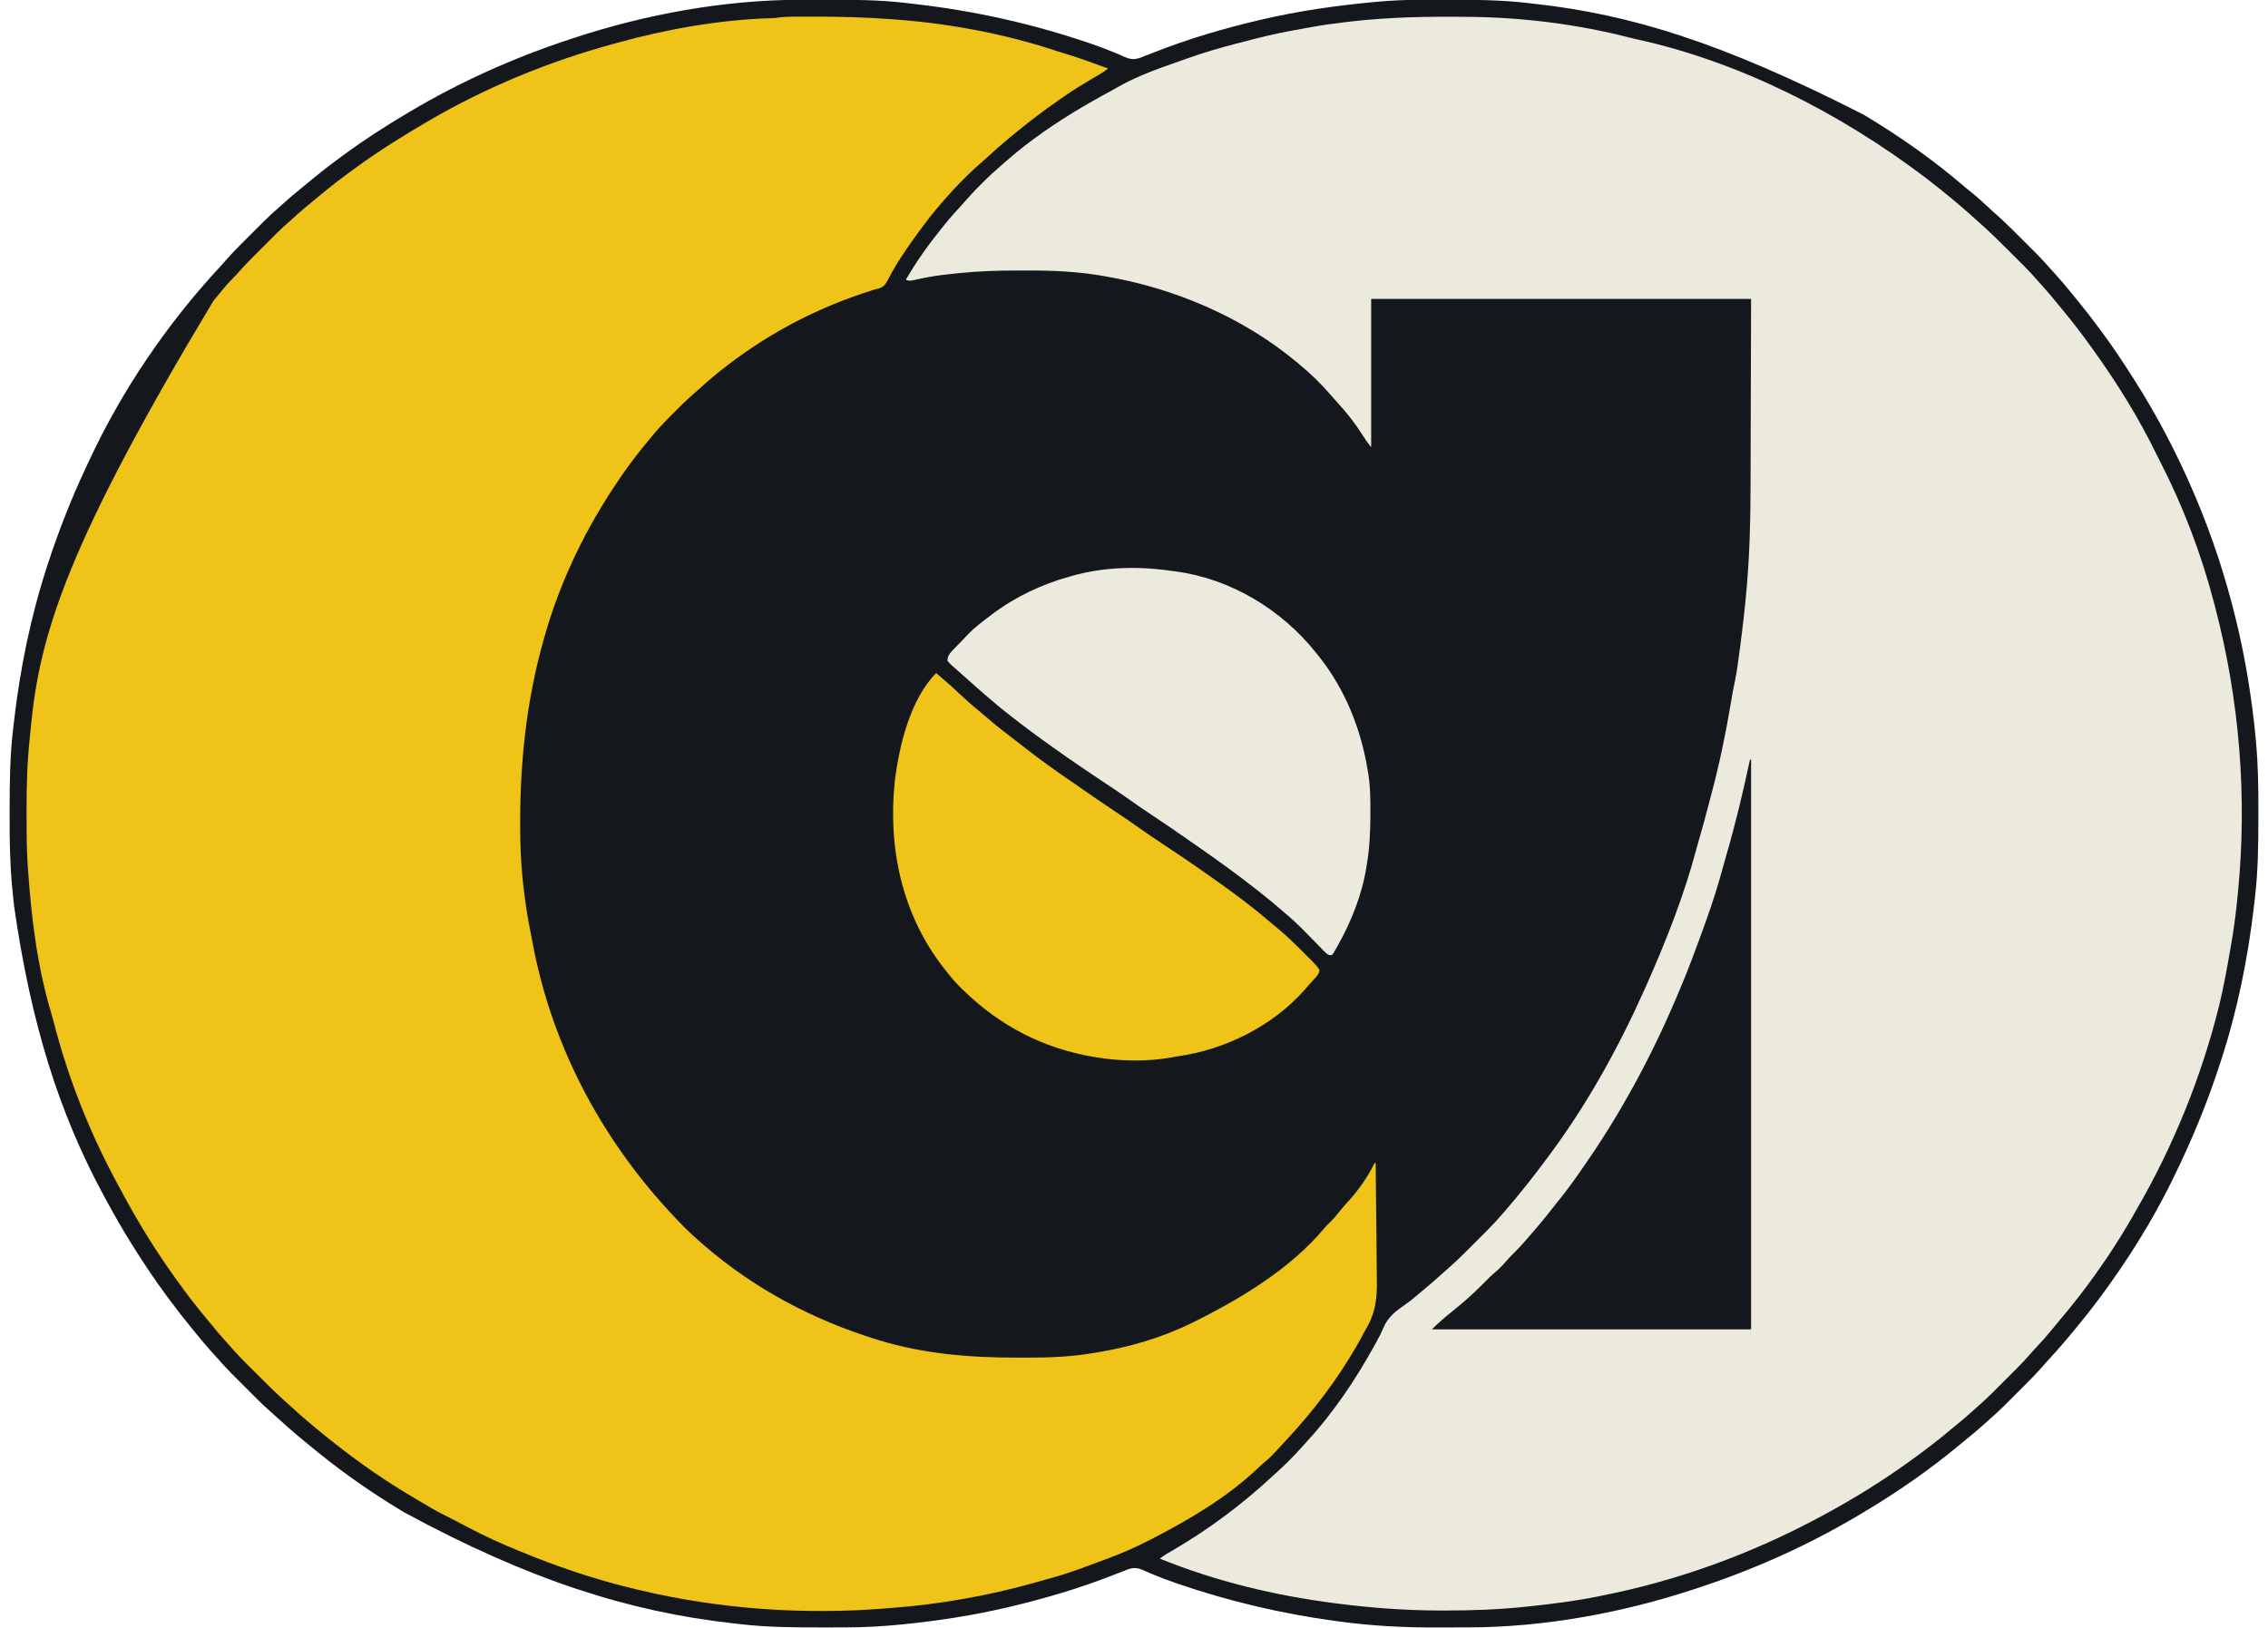 <svg height="57.45" width="80" viewBox="0 0 2000 1449" xmlns="http://www.w3.org/2000/svg" version="1.1">
<path transform="translate(702.852,-0.203)" fill="#14181D" d="M0 0 C1.578 -0.007 3.156 -0.014 4.734 -0.021 C9.747 -0.041 14.76 -0.046 19.773 -0.047 C20.627 -0.047 21.48 -0.048 22.36 -0.048 C46.678 -0.055 70.87 0.011 95.045 2.95 C97.273 3.218 99.502 3.472 101.731 3.723 C154.896 9.773 207.275 21.391 257.898 38.766 C258.56 38.993 259.222 39.22 259.904 39.453 C266.653 41.78 273.327 44.228 279.906 47.004 C280.947 47.438 281.987 47.873 283.06 48.32 C284.96 49.127 286.848 49.96 288.722 50.826 C294.349 53.232 297.746 53.445 303.495 51.303 C304.808 50.758 304.808 50.758 306.148 50.203 C307.103 49.84 308.057 49.477 309.041 49.104 C311.167 48.294 313.288 47.471 315.405 46.638 C345.559 34.791 376.628 25.625 408.148 18.203 C408.828 18.043 409.509 17.883 410.209 17.717 C443.495 9.917 477.187 5.14 511.207 1.965 C511.876 1.902 512.544 1.838 513.233 1.773 C526.408 0.585 539.524 0.037 552.746 0 C554.299 -0.007 555.851 -0.014 557.404 -0.021 C562.34 -0.041 567.275 -0.046 572.211 -0.047 C573.472 -0.048 573.472 -0.048 574.759 -0.048 C599.259 -0.055 623.629 0.077 647.993 2.95 C650.256 3.216 652.519 3.47 654.783 3.723 C738.863 13.242 819.292 37.502 946.148 102.203 C947.05 102.744 947.952 103.286 948.882 103.843 C979.163 122.091 1008.38 142.641 1035.207 165.695 C1037.983 168.062 1040.804 170.357 1043.648 172.641 C1049.451 177.362 1054.894 182.434 1060.349 187.547 C1061.61 188.707 1062.886 189.851 1064.173 190.982 C1072.12 197.983 1079.568 205.472 1087.045 212.969 C1089.338 215.268 1091.636 217.561 1093.936 219.854 C1095.417 221.336 1096.898 222.818 1098.379 224.301 C1099.055 224.975 1099.731 225.649 1100.428 226.344 C1104.322 230.257 1108.039 234.274 1111.641 238.457 C1113.715 240.86 1115.87 243.184 1118.023 245.516 C1122.945 250.918 1127.563 256.515 1132.148 262.203 C1133.158 263.433 1134.168 264.662 1135.18 265.891 C1142.231 274.472 1149.05 283.192 1155.63 292.139 C1156.649 293.524 1157.67 294.906 1158.694 296.287 C1168.051 308.914 1176.702 321.953 1185.148 335.203 C1185.705 336.073 1186.262 336.943 1186.836 337.839 C1207.375 370.037 1225.164 404.088 1240.148 439.203 C1240.64 440.355 1241.132 441.507 1241.639 442.693 C1256.336 477.485 1268.199 513.518 1277.148 550.203 C1277.33 550.944 1277.511 551.685 1277.697 552.449 C1284.821 581.742 1289.916 611.325 1293.398 641.266 C1293.625 643.203 1293.625 643.203 1293.856 645.18 C1294.334 649.518 1294.756 653.857 1295.148 658.203 C1295.279 659.624 1295.279 659.624 1295.413 661.073 C1297.198 681.069 1297.512 700.969 1297.466 721.028 C1297.461 723.553 1297.458 726.079 1297.455 728.604 C1297.42 752.165 1297.184 775.613 1294.405 799.039 C1294.133 801.33 1293.873 803.622 1293.612 805.914 C1288.221 852.828 1278.819 899.278 1264.148 944.203 C1263.795 945.291 1263.795 945.291 1263.434 946.4 C1253.838 975.843 1242.689 1004.28 1229.503 1032.322 C1228.596 1034.251 1227.693 1036.182 1226.794 1038.115 C1210.16 1073.874 1189.941 1108.022 1167.148 1140.203 C1166.634 1140.93 1166.12 1141.657 1165.59 1142.405 C1158.382 1152.561 1150.958 1162.502 1143.148 1172.203 C1142.638 1172.84 1142.128 1173.476 1141.602 1174.132 C1131.387 1186.859 1120.928 1199.333 1109.816 1211.289 C1107.831 1213.457 1105.902 1215.646 1103.985 1217.873 C1100.186 1222.22 1096.177 1226.319 1092.09 1230.395 C1091.342 1231.143 1090.594 1231.892 1089.823 1232.664 C1088.252 1234.236 1086.68 1235.806 1085.106 1237.376 C1082.717 1239.759 1080.334 1242.148 1077.951 1244.537 C1076.414 1246.073 1074.877 1247.609 1073.34 1249.145 C1072.638 1249.849 1071.935 1250.553 1071.212 1251.279 C1067.22 1255.252 1063.131 1259.052 1058.863 1262.727 C1056.647 1264.635 1054.493 1266.606 1052.336 1268.578 C1048.098 1272.399 1043.75 1276.046 1039.312 1279.633 C1036.936 1281.555 1034.582 1283.503 1032.234 1285.461 C1004.693 1308.403 975.006 1328.977 944.148 1347.203 C943.225 1347.753 942.301 1348.302 941.349 1348.868 C896.319 1375.577 848.882 1396.855 799.148 1413.203 C798.012 1413.58 796.876 1413.958 795.705 1414.346 C731.757 1435.434 662.623 1448.238 595.176 1448.406 C594.387 1448.409 593.599 1448.412 592.787 1448.415 C588.593 1448.43 584.4 1448.439 580.206 1448.443 C576.834 1448.448 573.462 1448.461 570.089 1448.484 C539.295 1448.69 508.677 1447.208 478.148 1442.953 C477.394 1442.851 476.639 1442.749 475.862 1442.643 C428.434 1436.189 381.678 1425.181 336.398 1409.641 C335.736 1409.414 335.075 1409.187 334.392 1408.953 C327.644 1406.626 320.97 1404.178 314.391 1401.402 C313.35 1400.968 312.309 1400.534 311.237 1400.086 C309.337 1399.28 307.448 1398.446 305.575 1397.58 C299.948 1395.174 296.551 1394.961 290.802 1397.104 C289.926 1397.466 289.051 1397.829 288.148 1398.203 C287.194 1398.566 286.24 1398.929 285.256 1399.303 C283.13 1400.112 281.009 1400.935 278.892 1401.768 C248.738 1413.615 217.669 1422.781 186.148 1430.203 C185.468 1430.363 184.788 1430.524 184.088 1430.689 C154.158 1437.703 123.845 1442.386 93.273 1445.516 C92.479 1445.597 91.685 1445.678 90.867 1445.762 C74.399 1447.426 58.002 1448.36 41.453 1448.406 C39.902 1448.413 38.351 1448.42 36.8 1448.428 C31.874 1448.447 26.949 1448.452 22.023 1448.453 C20.764 1448.454 20.764 1448.454 19.48 1448.454 C-5.001 1448.461 -29.352 1448.327 -53.697 1445.456 C-55.959 1445.191 -58.222 1444.936 -60.486 1444.683 C-151.93 1434.33 -239.965 1406.752 -351.852 1346.203 C-352.751 1345.663 -353.65 1345.124 -354.576 1344.567 C-379.727 1329.413 -403.98 1312.626 -426.852 1294.203 C-427.493 1293.688 -428.135 1293.172 -428.796 1292.641 C-441.127 1282.721 -453.312 1272.687 -464.902 1261.906 C-467.063 1259.903 -469.276 1257.972 -471.51 1256.052 C-475.939 1252.181 -480.11 1248.089 -484.262 1243.926 C-485.033 1243.156 -485.804 1242.385 -486.598 1241.592 C-488.217 1239.974 -489.835 1238.354 -491.451 1236.734 C-493.907 1234.272 -496.368 1231.817 -498.83 1229.361 C-500.412 1227.779 -501.993 1226.196 -503.574 1224.613 C-504.664 1223.527 -504.664 1223.527 -505.775 1222.419 C-509.794 1218.381 -513.647 1214.251 -517.362 1209.931 C-519.429 1207.534 -521.579 1205.216 -523.727 1202.891 C-528.648 1197.488 -533.267 1191.891 -537.852 1186.203 C-538.861 1184.973 -539.871 1183.744 -540.883 1182.516 C-547.934 1173.934 -554.753 1165.215 -561.333 1156.267 C-562.352 1154.883 -563.373 1153.5 -564.397 1152.12 C-573.754 1139.492 -582.405 1126.454 -590.852 1113.203 C-591.408 1112.333 -591.965 1111.463 -592.539 1110.567 C-601.956 1095.805 -610.536 1080.609 -618.852 1065.203 C-619.446 1064.102 -620.041 1063.001 -620.653 1061.866 C-658.889 990.609 -684.079 912.041 -699.102 807.141 C-699.253 805.849 -699.404 804.557 -699.56 803.226 C-700.037 798.889 -700.459 794.549 -700.852 790.203 C-700.982 788.783 -700.982 788.783 -701.116 787.333 C-702.902 767.338 -703.215 747.438 -703.17 727.378 C-703.164 724.853 -703.161 722.327 -703.159 719.802 C-703.123 696.241 -702.887 672.793 -700.108 649.367 C-699.837 647.076 -699.576 644.784 -699.315 642.492 C-693.924 595.579 -684.522 549.128 -669.852 504.203 C-669.616 503.478 -669.38 502.753 -669.137 502.006 C-659.541 472.563 -648.392 444.126 -635.206 416.084 C-634.299 414.155 -633.396 412.224 -632.497 410.291 C-603.144 347.189 -562.906 288.104 -515.52 237.117 C-513.534 234.949 -511.605 232.761 -509.688 230.533 C-505.889 226.186 -501.88 222.087 -497.793 218.012 C-497.045 217.263 -496.297 216.514 -495.526 215.742 C-493.955 214.17 -492.383 212.6 -490.809 211.031 C-488.421 208.647 -486.037 206.258 -483.654 203.869 C-482.118 202.333 -480.58 200.797 -479.043 199.262 C-478.341 198.557 -477.638 197.853 -476.915 197.127 C-472.923 193.155 -468.834 189.354 -464.566 185.679 C-462.351 183.772 -460.197 181.8 -458.039 179.828 C-453.801 176.007 -449.453 172.361 -445.016 168.773 C-442.639 166.851 -440.285 164.903 -437.938 162.945 C-429.114 155.596 -420.162 148.494 -410.899 141.705 C-409.521 140.694 -408.146 139.68 -406.772 138.662 C-388.508 125.126 -369.399 112.8 -349.852 101.203 C-348.926 100.652 -348.001 100.101 -347.048 99.534 C-302.019 72.828 -254.584 51.551 -204.852 35.203 C-203.715 34.826 -202.579 34.449 -201.408 34.06 C-137.116 12.859 -67.797 0.187 0 0 Z"></path>
<path transform="translate(1297,15)" fill="#ECE9DD" d="M0 0 C1.056 0.011 1.056 0.011 2.133 0.022 C49.318 0.514 97.851 6.62 143.55 18.381 C145.862 18.965 148.179 19.5 150.508 20.012 C240.746 39.857 329.652 84.458 407 143 C407.644 143.495 408.288 143.991 408.952 144.501 C413.001 147.627 417.013 150.796 421 154 C421.928 154.745 422.856 155.49 423.812 156.258 C433.897 164.437 443.786 172.879 453.386 181.622 C455.089 183.171 456.797 184.715 458.51 186.253 C466.799 193.749 474.73 201.577 482.62 209.49 C484.823 211.698 487.031 213.901 489.24 216.104 C490.667 217.531 492.093 218.959 493.52 220.387 C494.492 221.356 494.492 221.356 495.483 222.344 C499.312 226.193 502.959 230.154 506.504 234.266 C508.419 236.486 510.396 238.648 512.375 240.812 C516.199 245.054 519.849 249.406 523.438 253.848 C525.33 256.189 527.253 258.502 529.188 260.809 C537.907 271.229 546.069 281.97 554 293 C554.518 293.717 555.036 294.433 555.57 295.171 C577.14 325.057 596.998 356.944 613.082 390.129 C613.981 391.962 614.907 393.779 615.844 395.594 C636.317 435.379 652.795 478.638 664 522 C664.302 523.15 664.604 524.3 664.916 525.485 C686.508 608.014 693.503 693.783 685.188 778.75 C685.099 779.66 685.011 780.57 684.921 781.508 C683.465 796.438 681.625 811.226 679 826 C678.746 827.458 678.492 828.916 678.238 830.374 C675.475 846.189 672.662 862.003 668.938 877.625 C668.729 878.503 668.52 879.381 668.305 880.285 C652.757 942.891 627.896 1004.348 595.634 1060.168 C594.095 1062.835 592.574 1065.51 591.055 1068.188 C577.361 1092.07 561.788 1115.185 545 1137 C544.515 1137.633 544.031 1138.267 543.531 1138.919 C537.767 1146.433 531.767 1153.721 525.613 1160.918 C523.209 1163.736 520.882 1166.612 518.562 1169.5 C514.696 1174.255 510.615 1178.767 506.424 1183.234 C503.827 1186.005 501.292 1188.81 498.817 1191.69 C495.025 1196.031 491.022 1200.123 486.941 1204.191 C485.819 1205.315 485.819 1205.315 484.675 1206.461 C483.104 1208.033 481.531 1209.603 479.958 1211.173 C477.569 1213.556 475.186 1215.945 472.803 1218.334 C471.266 1219.87 469.729 1221.406 468.191 1222.941 C467.489 1223.646 466.787 1224.35 466.063 1225.076 C462.072 1229.049 457.982 1232.849 453.714 1236.524 C451.499 1238.431 449.345 1240.403 447.188 1242.375 C442.946 1246.199 438.594 1249.849 434.152 1253.438 C431.811 1255.33 429.498 1257.253 427.191 1259.188 C416.771 1267.907 406.03 1276.069 395 1284 C394.283 1284.518 393.567 1285.036 392.829 1285.57 C368.046 1303.457 341.943 1319.578 315 1334 C314.056 1334.508 313.112 1335.016 312.139 1335.54 C251.729 1367.918 186.27 1391.753 119 1405 C117.202 1405.367 117.202 1405.367 115.367 1405.741 C95.783 1409.701 76.111 1412.175 56.25 1414.312 C55.062 1414.442 53.874 1414.571 52.651 1414.704 C28.271 1417.329 4.138 1418.21 -20.375 1418.188 C-21.606 1418.187 -22.837 1418.186 -24.105 1418.186 C-55.015 1418.145 -85.355 1415.939 -116 1412 C-116.739 1411.905 -117.478 1411.811 -118.24 1411.714 C-171.371 1404.891 -224.302 1392.261 -274 1372 C-270.345 1369.068 -266.362 1366.83 -262.312 1364.5 C-230.281 1345.823 -200.664 1323.621 -173.515 1298.397 C-171.949 1296.953 -170.369 1295.526 -168.785 1294.102 C-161.581 1287.594 -154.888 1280.777 -148.402 1273.555 C-147.061 1272.067 -145.702 1270.594 -144.344 1269.121 C-120.04 1242.755 -99.893 1213.004 -82.688 1181.625 C-82.176 1180.696 -81.664 1179.767 -81.137 1178.809 C-79.018 1174.916 -76.959 1171.066 -75.289 1166.957 C-70.94 1156.591 -63.994 1151.667 -55.02 1145.428 C-50.476 1142.215 -46.262 1138.572 -42 1135 C-41.485 1134.57 -40.97 1134.14 -40.439 1133.696 C-34.024 1128.334 -27.691 1122.901 -21.512 1117.266 C-20.117 1116.008 -18.716 1114.756 -17.293 1113.531 C-12.258 1109.195 -7.499 1104.646 -2.809 1099.941 C-2.06 1099.193 -1.311 1098.445 -0.539 1097.675 C1.033 1096.104 2.603 1094.531 4.173 1092.958 C6.556 1090.569 8.945 1088.186 11.334 1085.803 C12.87 1084.266 14.406 1082.729 15.941 1081.191 C16.646 1080.489 17.35 1079.787 18.076 1079.063 C22.583 1074.535 26.845 1069.852 31 1065 C31.95 1063.906 32.9 1062.812 33.852 1061.719 C46.888 1046.624 59.155 1031.046 71 1015 C71.546 1014.266 72.092 1013.532 72.655 1012.775 C106.29 967.529 133.993 917.381 157 866 C157.492 864.902 157.984 863.804 158.49 862.673 C176.011 823.268 192.358 782.061 203.375 740.328 C204.297 736.894 205.293 733.482 206.283 730.067 C209.11 720.304 211.762 710.504 214.305 700.665 C215.065 697.751 215.842 694.842 216.621 691.934 C223.574 665.808 229.087 639.558 233.604 612.915 C233.74 612.112 233.876 611.31 234.016 610.483 C234.286 608.892 234.555 607.302 234.824 605.712 C235.628 601.007 236.534 596.336 237.516 591.664 C239.485 581.992 240.723 572.221 242 562.438 C242.196 560.947 242.196 560.947 242.396 559.426 C244.599 542.642 246.559 525.868 248 509 C248.062 508.281 248.124 507.563 248.188 506.822 C250.722 477.222 251.475 447.778 251.506 418.078 C251.515 412.75 251.539 407.421 251.562 402.093 C251.619 386.666 251.652 371.239 251.688 355.812 C251.791 321.224 251.894 286.636 252 251 C140.46 251 28.92 251 -86 251 C-86 294.56 -86 338.12 -86 383 C-89.005 379.244 -91.606 375.558 -94.125 371.5 C-100.762 361.025 -108.273 351.549 -116.719 342.465 C-118.6 340.432 -120.403 338.367 -122.188 336.25 C-130.335 326.881 -139.393 317.867 -149 310 C-149.98 309.17 -150.959 308.34 -151.969 307.484 C-200.307 267.151 -261.298 241.308 -323 230.812 C-323.736 230.686 -324.473 230.559 -325.231 230.428 C-346.815 226.742 -368.109 225.669 -389.982 225.739 C-393.526 225.751 -397.069 225.744 -400.613 225.732 C-417.825 225.685 -434.862 226.27 -452 228 C-453.306 228.126 -454.611 228.251 -455.957 228.381 C-458.913 228.681 -461.862 229.014 -464.812 229.375 C-465.825 229.496 -466.837 229.617 -467.879 229.741 C-475.637 230.716 -483.271 232.101 -490.898 233.818 C-496.704 235.099 -496.704 235.099 -500 234 C-490.952 218.304 -480.631 203.668 -469.264 189.568 C-468.07 188.087 -466.884 186.598 -465.699 185.109 C-460.942 179.195 -455.944 173.571 -450.773 168.02 C-448.693 165.78 -446.687 163.487 -444.691 161.172 C-440.83 156.741 -436.728 152.581 -432.562 148.438 C-431.85 147.721 -431.138 147.005 -430.404 146.268 C-425.766 141.638 -420.97 137.268 -416 133 C-414.797 131.943 -413.595 130.884 -412.395 129.824 C-404.491 122.887 -396.461 116.254 -388 110 C-387.326 109.5 -386.652 109 -385.958 108.485 C-363.873 92.159 -340.625 78.349 -316.464 65.343 C-314.398 64.217 -312.355 63.064 -310.32 61.883 C-291.862 51.416 -271.136 44.634 -251.188 37.562 C-250.499 37.317 -249.81 37.072 -249.1 36.82 C-235.237 31.904 -221.186 27.715 -206.938 24.062 C-205.976 23.815 -205.015 23.568 -204.024 23.313 C-202.017 22.797 -200.009 22.283 -198.001 21.771 C-195.046 21.012 -192.095 20.237 -189.145 19.461 C-175.356 15.874 -161.503 13.051 -147.469 10.61 C-145.014 10.178 -142.562 9.733 -140.112 9.279 C-129.058 7.24 -117.977 5.729 -106.812 4.438 C-105.883 4.33 -104.953 4.222 -103.995 4.111 C-69.351 0.149 -34.843 -0.43 0 0 Z"></path>
<path transform="translate(700.441,14.832)" fill="#EFC317" d="M0 0 C1.656 -0.006 1.656 -0.006 3.345 -0.013 C6.937 -0.022 10.529 -0.022 14.121 -0.02 C15.351 -0.019 16.58 -0.019 17.847 -0.019 C39.476 0.003 60.988 0.593 82.559 2.168 C83.858 2.259 85.158 2.35 86.498 2.444 C134.901 5.997 184.233 15.134 230.288 30.422 C233.406 31.446 236.542 32.404 239.684 33.355 C252.145 37.177 264.347 41.621 276.559 46.168 C273.741 48.357 270.863 50.234 267.777 52.023 C266.4 52.827 266.4 52.827 264.996 53.646 C263.542 54.492 263.542 54.492 262.059 55.355 C254.039 60.065 246.191 64.85 238.559 70.168 C237.048 71.203 235.538 72.238 234.027 73.273 C218.648 83.868 203.892 95.195 189.559 107.168 C188.804 107.795 188.804 107.795 188.034 108.435 C181.022 114.27 174.187 120.252 167.508 126.465 C165.304 128.508 163.047 130.477 160.77 132.438 C156.148 136.466 151.819 140.761 147.496 145.105 C146.732 145.865 145.969 146.625 145.182 147.408 C140.433 152.165 135.93 157.064 131.559 162.168 C130.598 163.263 129.635 164.357 128.672 165.449 C121.175 174.032 114.271 182.963 107.559 192.168 C107.123 192.761 106.688 193.354 106.239 193.964 C101.315 200.675 96.602 207.507 92.059 214.48 C91.37 215.534 91.37 215.534 90.668 216.61 C88.285 220.312 86.046 224.045 83.957 227.922 C83.532 228.696 83.108 229.469 82.67 230.266 C81.87 231.739 81.094 233.224 80.346 234.724 C78.325 238.428 76.745 240.468 72.684 241.836 C70.977 242.288 69.269 242.731 67.559 243.168 C65.244 243.911 62.934 244.672 60.629 245.445 C60 245.655 59.371 245.864 58.722 246.079 C12.279 261.542 -30.138 284.66 -68.441 315.168 C-69.381 315.914 -70.321 316.661 -71.289 317.43 C-76.921 321.969 -82.328 326.705 -87.641 331.613 C-89.761 333.547 -91.904 335.423 -94.082 337.289 C-98.948 341.534 -103.506 346.082 -108.06 350.656 C-109.502 352.103 -110.949 353.545 -112.396 354.986 C-117.624 360.209 -122.678 365.518 -127.441 371.168 C-127.977 371.796 -128.512 372.425 -129.063 373.073 C-142.254 388.651 -154.428 404.981 -165.441 422.168 C-165.919 422.906 -166.396 423.644 -166.888 424.405 C-191.78 463.062 -211.819 505.901 -224.441 550.168 C-224.741 551.208 -225.041 552.249 -225.35 553.321 C-241.792 610.974 -247.348 669.377 -246.441 729.168 C-246.427 730.227 -246.413 731.285 -246.399 732.376 C-245.916 760.287 -242.565 788.637 -237.078 815.981 C-236.436 819.193 -235.827 822.41 -235.223 825.629 C-217.648 918.201 -172.014 1004.537 -101.566 1076.168 C-100.533 1077.209 -100.533 1077.209 -99.478 1078.271 C-94.962 1082.773 -90.281 1087.017 -85.441 1091.168 C-84.477 1092.014 -83.513 1092.859 -82.52 1093.73 C-37.667 1132.388 14.197 1159.725 70.559 1177.168 C71.458 1177.447 72.357 1177.726 73.283 1178.014 C112.673 1189.965 153.963 1193.366 194.893 1193.298 C198.75 1193.293 202.606 1193.298 206.463 1193.305 C225.356 1193.313 243.591 1192.457 262.246 1189.418 C263.499 1189.216 263.499 1189.216 264.778 1189.009 C295.051 1184.101 323.979 1175.824 351.559 1162.168 C352.581 1161.663 353.604 1161.158 354.658 1160.637 C395.621 1140.237 439.413 1113.591 469.098 1077.879 C470.622 1076.093 472.243 1074.484 473.934 1072.855 C477.726 1069.131 480.996 1065.039 484.32 1060.898 C486.247 1058.548 488.237 1056.326 490.309 1054.105 C499.392 1043.982 507.642 1032.433 513.559 1020.168 C513.889 1020.168 514.219 1020.168 514.559 1020.168 C514.794 1036.625 514.969 1053.081 515.077 1069.538 C515.128 1077.183 515.198 1084.826 515.313 1092.469 C515.414 1099.142 515.477 1105.813 515.499 1112.487 C515.512 1116.011 515.542 1119.534 515.616 1123.057 C515.961 1140.172 514.624 1153.315 505.738 1168.191 C504.162 1170.833 502.77 1173.562 501.371 1176.301 C500.444 1177.971 499.507 1179.635 498.559 1181.293 C498.028 1182.224 497.497 1183.155 496.95 1184.115 C479.86 1213.589 459.203 1240.659 436.025 1265.583 C434.429 1267.308 432.845 1269.044 431.262 1270.781 C421.289 1281.687 421.289 1281.687 415.691 1286.348 C413.422 1288.284 411.256 1290.316 409.087 1292.363 C382.355 1317.508 350.095 1336.635 317.684 1353.48 C316.579 1354.055 315.474 1354.63 314.336 1355.222 C302.414 1361.363 290.374 1366.792 277.809 1371.48 C276.544 1371.955 275.279 1372.43 274.014 1372.905 C270.199 1374.335 266.379 1375.752 262.559 1377.168 C261.41 1377.596 260.262 1378.024 259.079 1378.465 C246.67 1383.08 234.301 1387.333 221.484 1390.659 C218.598 1391.422 215.736 1392.266 212.871 1393.105 C170.422 1405.206 126.584 1412.893 82.559 1416.168 C81.313 1416.269 80.068 1416.371 78.785 1416.476 C5.691 1422.345 -69.078 1417.16 -140.441 1400.168 C-141.334 1399.96 -142.226 1399.751 -143.146 1399.537 C-148.938 1398.178 -154.696 1396.714 -160.441 1395.168 C-161.688 1394.835 -161.688 1394.835 -162.96 1394.496 C-195.202 1385.784 -226.749 1374.284 -257.441 1361.168 C-258.38 1360.769 -259.319 1360.369 -260.286 1359.958 C-274.597 1353.833 -288.444 1346.846 -302.156 1339.489 C-306.112 1337.372 -310.1 1335.352 -314.129 1333.379 C-320.84 1330.036 -327.262 1326.27 -333.691 1322.418 C-334.892 1321.701 -336.093 1320.984 -337.294 1320.268 C-340.681 1318.243 -344.062 1316.207 -347.441 1314.168 C-348.247 1313.682 -349.053 1313.197 -349.883 1312.697 C-373.836 1298.198 -396.627 1281.7 -418.441 1264.168 C-419.37 1263.423 -420.298 1262.678 -421.254 1261.91 C-431.338 1253.731 -441.228 1245.289 -450.828 1236.546 C-452.53 1234.997 -454.238 1233.453 -455.951 1231.915 C-464.24 1224.419 -472.172 1216.591 -480.061 1208.678 C-482.264 1206.47 -484.473 1204.267 -486.682 1202.064 C-488.108 1200.637 -489.535 1199.209 -490.961 1197.781 C-491.933 1196.812 -491.933 1196.812 -492.925 1195.824 C-496.754 1191.975 -500.4 1188.014 -503.945 1183.902 C-505.861 1181.682 -507.838 1179.52 -509.816 1177.355 C-513.641 1173.114 -517.29 1168.762 -520.879 1164.32 C-522.772 1161.979 -524.694 1159.665 -526.629 1157.359 C-535.348 1146.939 -543.51 1136.198 -551.441 1125.168 C-551.959 1124.451 -552.477 1123.735 -553.011 1122.997 C-571.19 1097.811 -587.427 1071.29 -602.003 1043.869 C-603.431 1041.187 -604.877 1038.515 -606.324 1035.844 C-630.26 991.264 -649.243 942.93 -661.726 893.903 C-662.35 891.515 -663.019 889.152 -663.73 886.789 C-676.131 845.51 -681.559 801.015 -684.441 758.168 C-684.53 756.886 -684.618 755.605 -684.709 754.284 C-685.669 739.155 -685.684 724.01 -685.691 708.855 C-685.692 708.162 -685.693 707.469 -685.694 706.755 C-685.712 685.073 -685.177 663.567 -682.852 641.994 C-682.467 638.403 -682.121 634.811 -681.785 631.215 C-673.768 548.862 -649.206 468.975 -519.536 253.017 C-516.534 249.484 -513.6 245.904 -510.691 242.293 C-507.708 238.624 -504.628 235.22 -501.219 231.947 C-499.461 230.188 -497.848 228.364 -496.234 226.473 C-492.456 222.127 -488.459 218.041 -484.383 213.977 C-483.635 213.228 -482.887 212.479 -482.116 211.707 C-480.545 210.135 -478.973 208.565 -477.399 206.995 C-475.01 204.612 -472.627 202.223 -470.244 199.834 C-468.707 198.298 -467.17 196.762 -465.633 195.227 C-464.93 194.522 -464.228 193.818 -463.505 193.092 C-459.513 189.119 -455.423 185.319 -451.156 181.644 C-448.94 179.737 -446.786 177.765 -444.629 175.793 C-440.387 171.969 -436.036 168.319 -431.594 164.73 C-429.253 162.838 -426.939 160.915 -424.633 158.98 C-414.213 150.261 -403.471 142.099 -392.441 134.168 C-391.725 133.65 -391.008 133.132 -390.27 132.598 C-371.007 118.695 -350.916 106.201 -330.441 94.168 C-329.716 93.741 -328.99 93.313 -328.242 92.873 C-276.84 62.793 -220.858 39.81 -163.441 24.168 C-162.579 23.929 -161.716 23.689 -160.827 23.443 C-116.471 11.178 -69.44 2.732 -23.367 1.344 C-19.496 1.233 -19.496 1.233 -15.911 0.667 C-10.613 -0.012 -5.335 0.006 0 0 Z"></path>
<path transform="translate(824,599)" fill="#EFC317" d="M0 0 C2.337 1.996 4.669 3.997 7 6 C7.567 6.483 8.134 6.967 8.719 7.465 C12.692 10.889 16.537 14.433 20.354 18.03 C26.149 23.49 31.988 28.771 38.215 33.742 C40.821 35.855 43.355 38.029 45.884 40.233 C52.898 46.343 60.16 52.044 67.582 57.648 C71.317 60.47 75.008 63.344 78.689 66.236 C91.983 76.667 105.681 86.485 119.637 96.008 C122.862 98.212 126.069 100.44 129.27 102.68 C140.242 110.356 151.289 117.893 162.453 125.289 C168.076 129.023 173.638 132.819 179.125 136.75 C186.98 142.374 195.016 147.718 203.062 153.062 C213.436 159.955 223.795 166.859 234 174 C234.661 174.462 235.323 174.925 236.004 175.401 C241.018 178.913 246.013 182.45 251 186 C251.73 186.518 252.46 187.036 253.211 187.57 C268.794 198.652 283.99 210.18 298.461 222.688 C299.965 223.97 301.498 225.22 303.031 226.469 C311.601 233.494 319.422 241.234 327.25 249.062 C327.816 249.627 328.382 250.192 328.964 250.774 C330.589 252.399 332.21 254.029 333.828 255.66 C334.32 256.153 334.812 256.647 335.319 257.155 C337.487 259.353 339.279 261.419 341 264 C340.758 267.908 338.467 269.991 335.875 272.75 C333.093 275.742 330.364 278.736 327.75 281.875 C299.551 314.01 256.941 335.092 215 341 C212.874 341.371 210.749 341.745 208.625 342.125 C187.539 345.846 164.124 345.417 143 342 C142.064 341.849 141.129 341.699 140.165 341.543 C95.838 334.113 57.219 314.183 25 283 C24.254 282.294 23.507 281.587 22.738 280.859 C17.334 275.635 12.622 269.92 8 264 C7.578 263.466 7.157 262.931 6.723 262.38 C-30.502 214.841 -43.138 155.038 -36.746 95.738 C-32.937 64.696 -22.993 22.993 0 0 Z"></path>
<path transform="translate(1030.832,507.697)" fill="#ECE9DD" d="M0 0 C2.137 0.299 4.276 0.561 6.418 0.823 C55.239 7.345 100.799 34.937 131.168 73.303 C132.359 74.769 132.359 74.769 133.574 76.264 C157.073 105.786 171.208 141.249 177.168 178.303 C177.438 179.905 177.438 179.905 177.714 181.539 C179.406 192.592 179.523 203.517 179.48 214.678 C179.479 215.649 179.477 216.619 179.476 217.619 C179.434 232.716 178.784 247.404 176.168 262.303 C176.039 263.107 175.911 263.911 175.778 264.74 C171.866 288.879 162.413 312.575 150.418 333.803 C149.946 334.648 149.473 335.493 148.987 336.364 C148.311 337.525 148.311 337.525 147.621 338.709 C147.221 339.404 146.82 340.098 146.407 340.813 C145.998 341.305 145.589 341.797 145.168 342.303 C142.168 342.303 142.168 342.303 139.292 339.752 C138.125 338.577 136.965 337.395 135.812 336.206 C134.882 335.265 134.882 335.265 133.932 334.305 C131.941 332.291 129.96 330.266 127.98 328.241 C125.387 325.6 122.789 322.964 120.188 320.331 C119.563 319.698 118.939 319.066 118.296 318.415 C114.083 314.17 109.769 310.127 105.168 306.303 C104.002 305.296 102.838 304.287 101.676 303.276 C94.947 297.477 88.165 291.778 81.168 286.303 C80.55 285.817 79.932 285.33 79.295 284.829 C61.336 270.69 42.91 257.322 24.103 244.335 C21.208 242.331 18.321 240.315 15.438 238.295 C4.621 230.725 -6.28 223.305 -17.286 216.013 C-22.909 212.28 -28.471 208.484 -33.957 204.553 C-41.812 198.929 -49.848 193.585 -57.895 188.241 C-68.268 181.348 -78.627 174.444 -88.832 167.303 C-89.493 166.841 -90.155 166.378 -90.836 165.902 C-106.395 155.007 -121.869 144.006 -136.832 132.303 C-137.971 131.423 -139.11 130.542 -140.25 129.663 C-148.673 123.134 -156.798 116.303 -164.832 109.303 C-165.593 108.645 -166.353 107.986 -167.137 107.307 C-171.452 103.555 -175.725 99.755 -179.953 95.905 C-182.155 93.915 -184.376 91.959 -186.617 90.014 C-187.918 88.861 -189.219 87.707 -190.52 86.553 C-191.156 86.01 -191.793 85.468 -192.45 84.908 C-194.219 83.319 -194.219 83.319 -196.832 80.303 C-196.605 76.4 -195.406 74.366 -192.734 71.596 C-191.786 70.599 -191.786 70.599 -190.818 69.581 C-190.142 68.891 -189.466 68.202 -188.77 67.491 C-188.08 66.774 -187.39 66.058 -186.68 65.32 C-185.326 63.917 -183.968 62.518 -182.605 61.124 C-181.238 59.72 -179.89 58.297 -178.551 56.866 C-172.608 50.61 -165.701 45.487 -158.832 40.303 C-158.267 39.872 -157.702 39.441 -157.12 38.997 C-136.483 23.335 -112.736 12.232 -87.832 5.303 C-87.157 5.109 -86.482 4.915 -85.787 4.714 C-58.419 -3.043 -28.072 -3.944 0 0 Z"></path>
<path transform="translate(1548,676)" fill="#15191E" d="M0 0 C0.33 0 0.66 0 1 0 C1 167.31 1 334.62 1 507 C-92.72 507 -186.44 507 -283 507 C-279.388 503.388 -275.778 500.015 -271.875 496.75 C-271.304 496.268 -270.732 495.786 -270.144 495.29 C-266.698 492.392 -263.206 489.56 -259.688 486.75 C-249.814 478.716 -240.623 469.763 -231.715 460.68 C-229.899 458.901 -228.003 457.266 -226.062 455.625 C-222.088 452.211 -218.685 448.408 -215.227 444.48 C-213.176 442.196 -211.064 440.026 -208.875 437.875 C-205.804 434.84 -202.911 431.716 -200.098 428.441 C-198.43 426.5 -196.749 424.573 -195.059 422.652 C-188.728 415.438 -182.616 408.11 -176.742 400.52 C-174.881 398.117 -172.99 395.743 -171.07 393.387 C-164.144 384.882 -157.689 376.135 -151.457 367.11 C-150.04 365.057 -148.614 363.011 -147.188 360.965 C-115.419 315.271 -88.788 266.184 -66.885 215.065 C-66.047 213.111 -65.206 211.158 -64.365 209.206 C-55.448 188.433 -47.628 167.273 -40 146 C-39.627 144.961 -39.627 144.961 -39.246 143.901 C-33.432 127.717 -28.241 111.474 -23.779 94.867 C-22.802 91.273 -21.775 87.695 -20.74 84.118 C-12.688 56.297 -6.033 28.319 0 0 Z"></path>
</svg>
